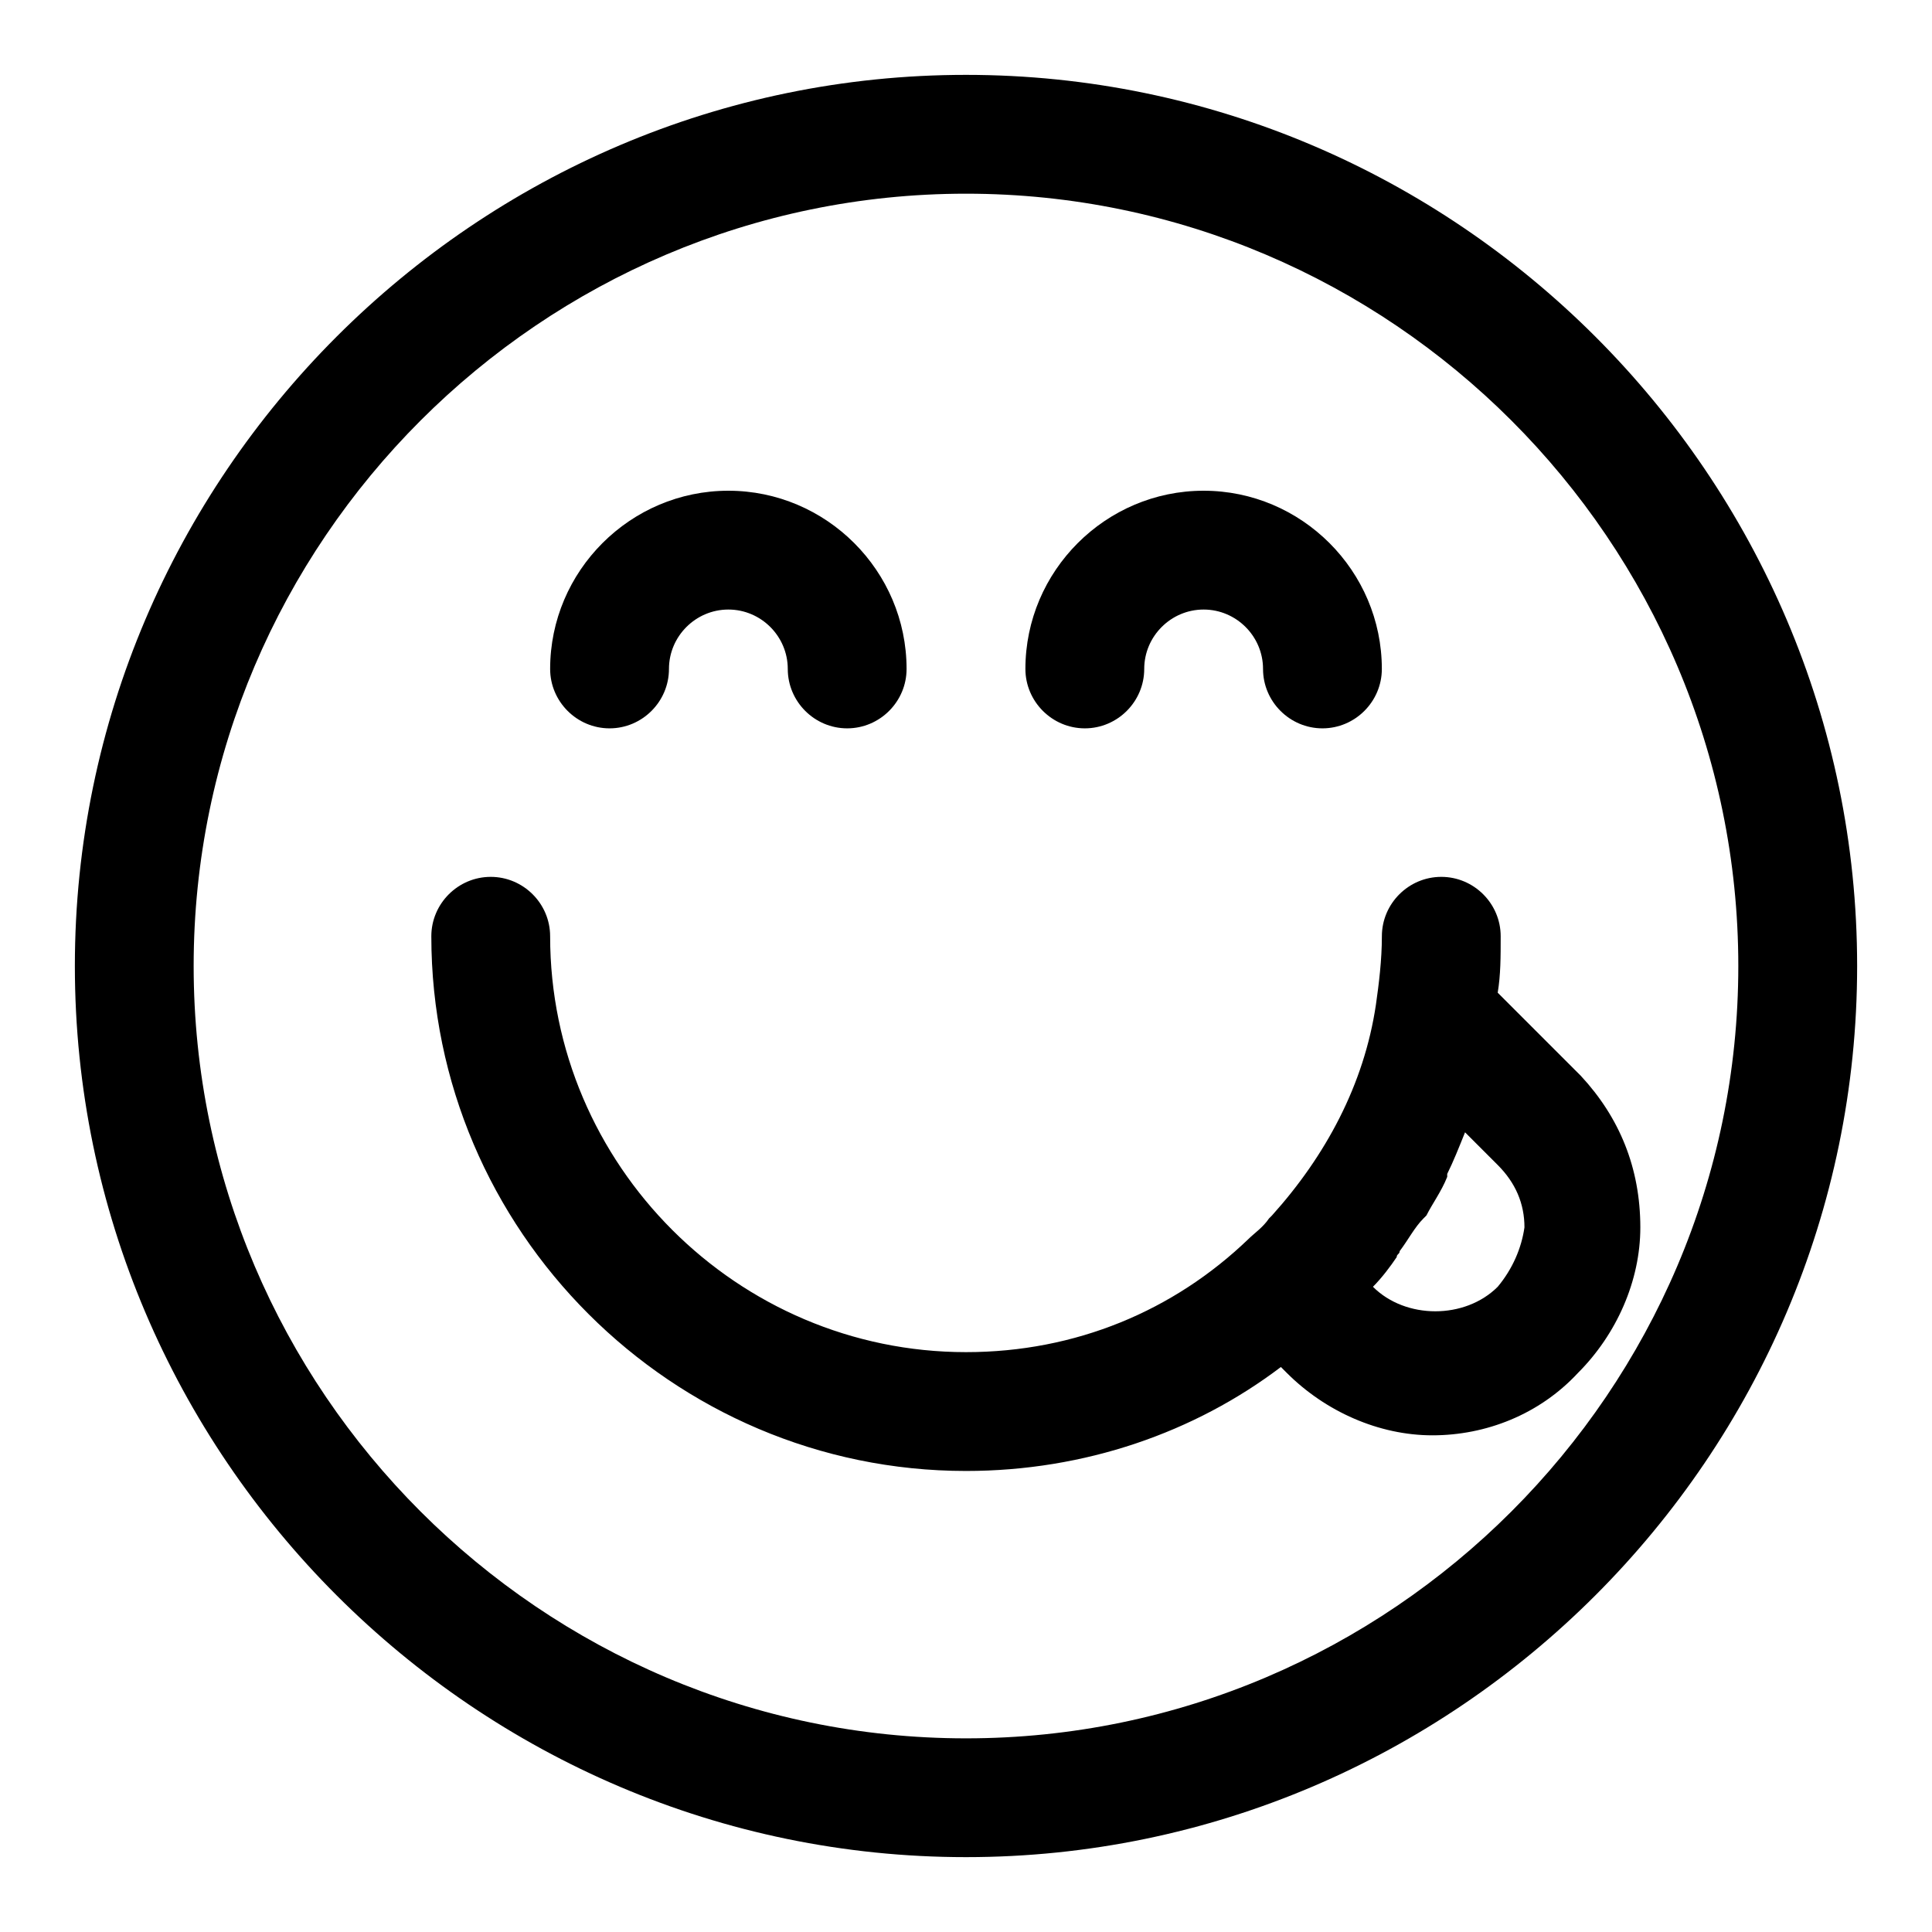<?xml version="1.0" encoding="UTF-8"?>
<!-- Uploaded to: ICON Repo, www.svgrepo.com, Generator: ICON Repo Mixer Tools -->
<svg fill="#000000" width="800px" height="800px" version="1.1" viewBox="144 144 512 512" xmlns="http://www.w3.org/2000/svg">
 <g>
  <path d="m431.49 337.02c8.66 0 15.742-7.086 15.742-15.742 0-8.66 7.086-15.742 15.742-15.742 8.66 0 15.742 7.086 15.742 15.742 0 8.66 7.086 15.742 15.742 15.742 8.66 0 15.742-7.086 15.742-15.742 0-25.977-21.254-47.23-47.23-47.23s-47.23 21.254-47.23 47.23c0.004 8.656 7.09 15.742 15.75 15.742z"/>
  <path d="m305.54 337.02c8.66 0 15.742-7.086 15.742-15.742 0-8.66 7.086-15.742 15.742-15.742 8.66 0 15.742 7.086 15.742 15.742 0 8.66 7.086 15.742 15.742 15.742 8.66 0 15.742-7.086 15.742-15.742 0-25.977-21.254-47.23-47.23-47.23s-47.23 21.254-47.23 47.23c0.004 8.656 7.09 15.742 15.75 15.742z"/>
  <path d="m400 163.84c-129.89 0-236.16 106.27-236.16 236.16 0 129.89 106.27 236.16 236.16 236.16 129.89 0 236.16-106.27 236.16-236.16 0.004-129.89-106.27-236.16-236.16-236.16zm0 440.84c-112.57 0-204.68-92.102-204.68-204.67s92.105-204.68 204.68-204.68 204.67 92.102 204.67 204.67c0 112.57-92.102 204.68-204.67 204.68z"/>
  <path d="m562.95 429.12-22.043-22.043c0.789-4.723 0.789-9.445 0.789-14.957 0-8.66-7.086-15.742-15.742-15.742-8.66 0-15.742 7.086-15.742 15.742 0 6.297-0.789 12.594-1.574 18.105-3.148 21.254-13.383 40.148-27.551 55.891l-0.789 0.789c-1.574 2.363-3.938 3.938-5.512 5.512-19.684 18.891-45.66 29.914-74.785 29.914-60.613 0-110.21-49.594-110.21-110.21 0-8.66-7.086-15.742-15.742-15.742-8.66 0-15.742 7.086-15.742 15.742 0 77.934 63.762 141.7 141.7 141.7 31.488 0 60.613-10.234 83.445-27.551l1.574 1.574c10.234 10.234 24.402 16.531 38.574 16.531 14.168 0 28.34-5.512 38.574-16.531 10.234-10.234 16.531-24.402 16.531-38.574-0.008-15.746-5.519-29.129-15.754-40.148zm-22.043 55.891c-8.66 8.66-24.402 8.66-33.062 0 2.363-2.363 4.723-5.512 6.297-7.871 0-0.789 0.789-0.789 0.789-1.574 2.363-3.148 3.938-6.297 6.297-8.66l0.789-0.789c1.574-3.148 3.938-6.297 5.512-10.234v-0.789c1.574-3.148 3.148-7.086 4.723-11.02l8.66 8.66c4.723 4.723 7.086 10.234 7.086 16.531-0.789 5.512-3.152 11.023-7.09 15.746z"/>
 </g>
</svg>